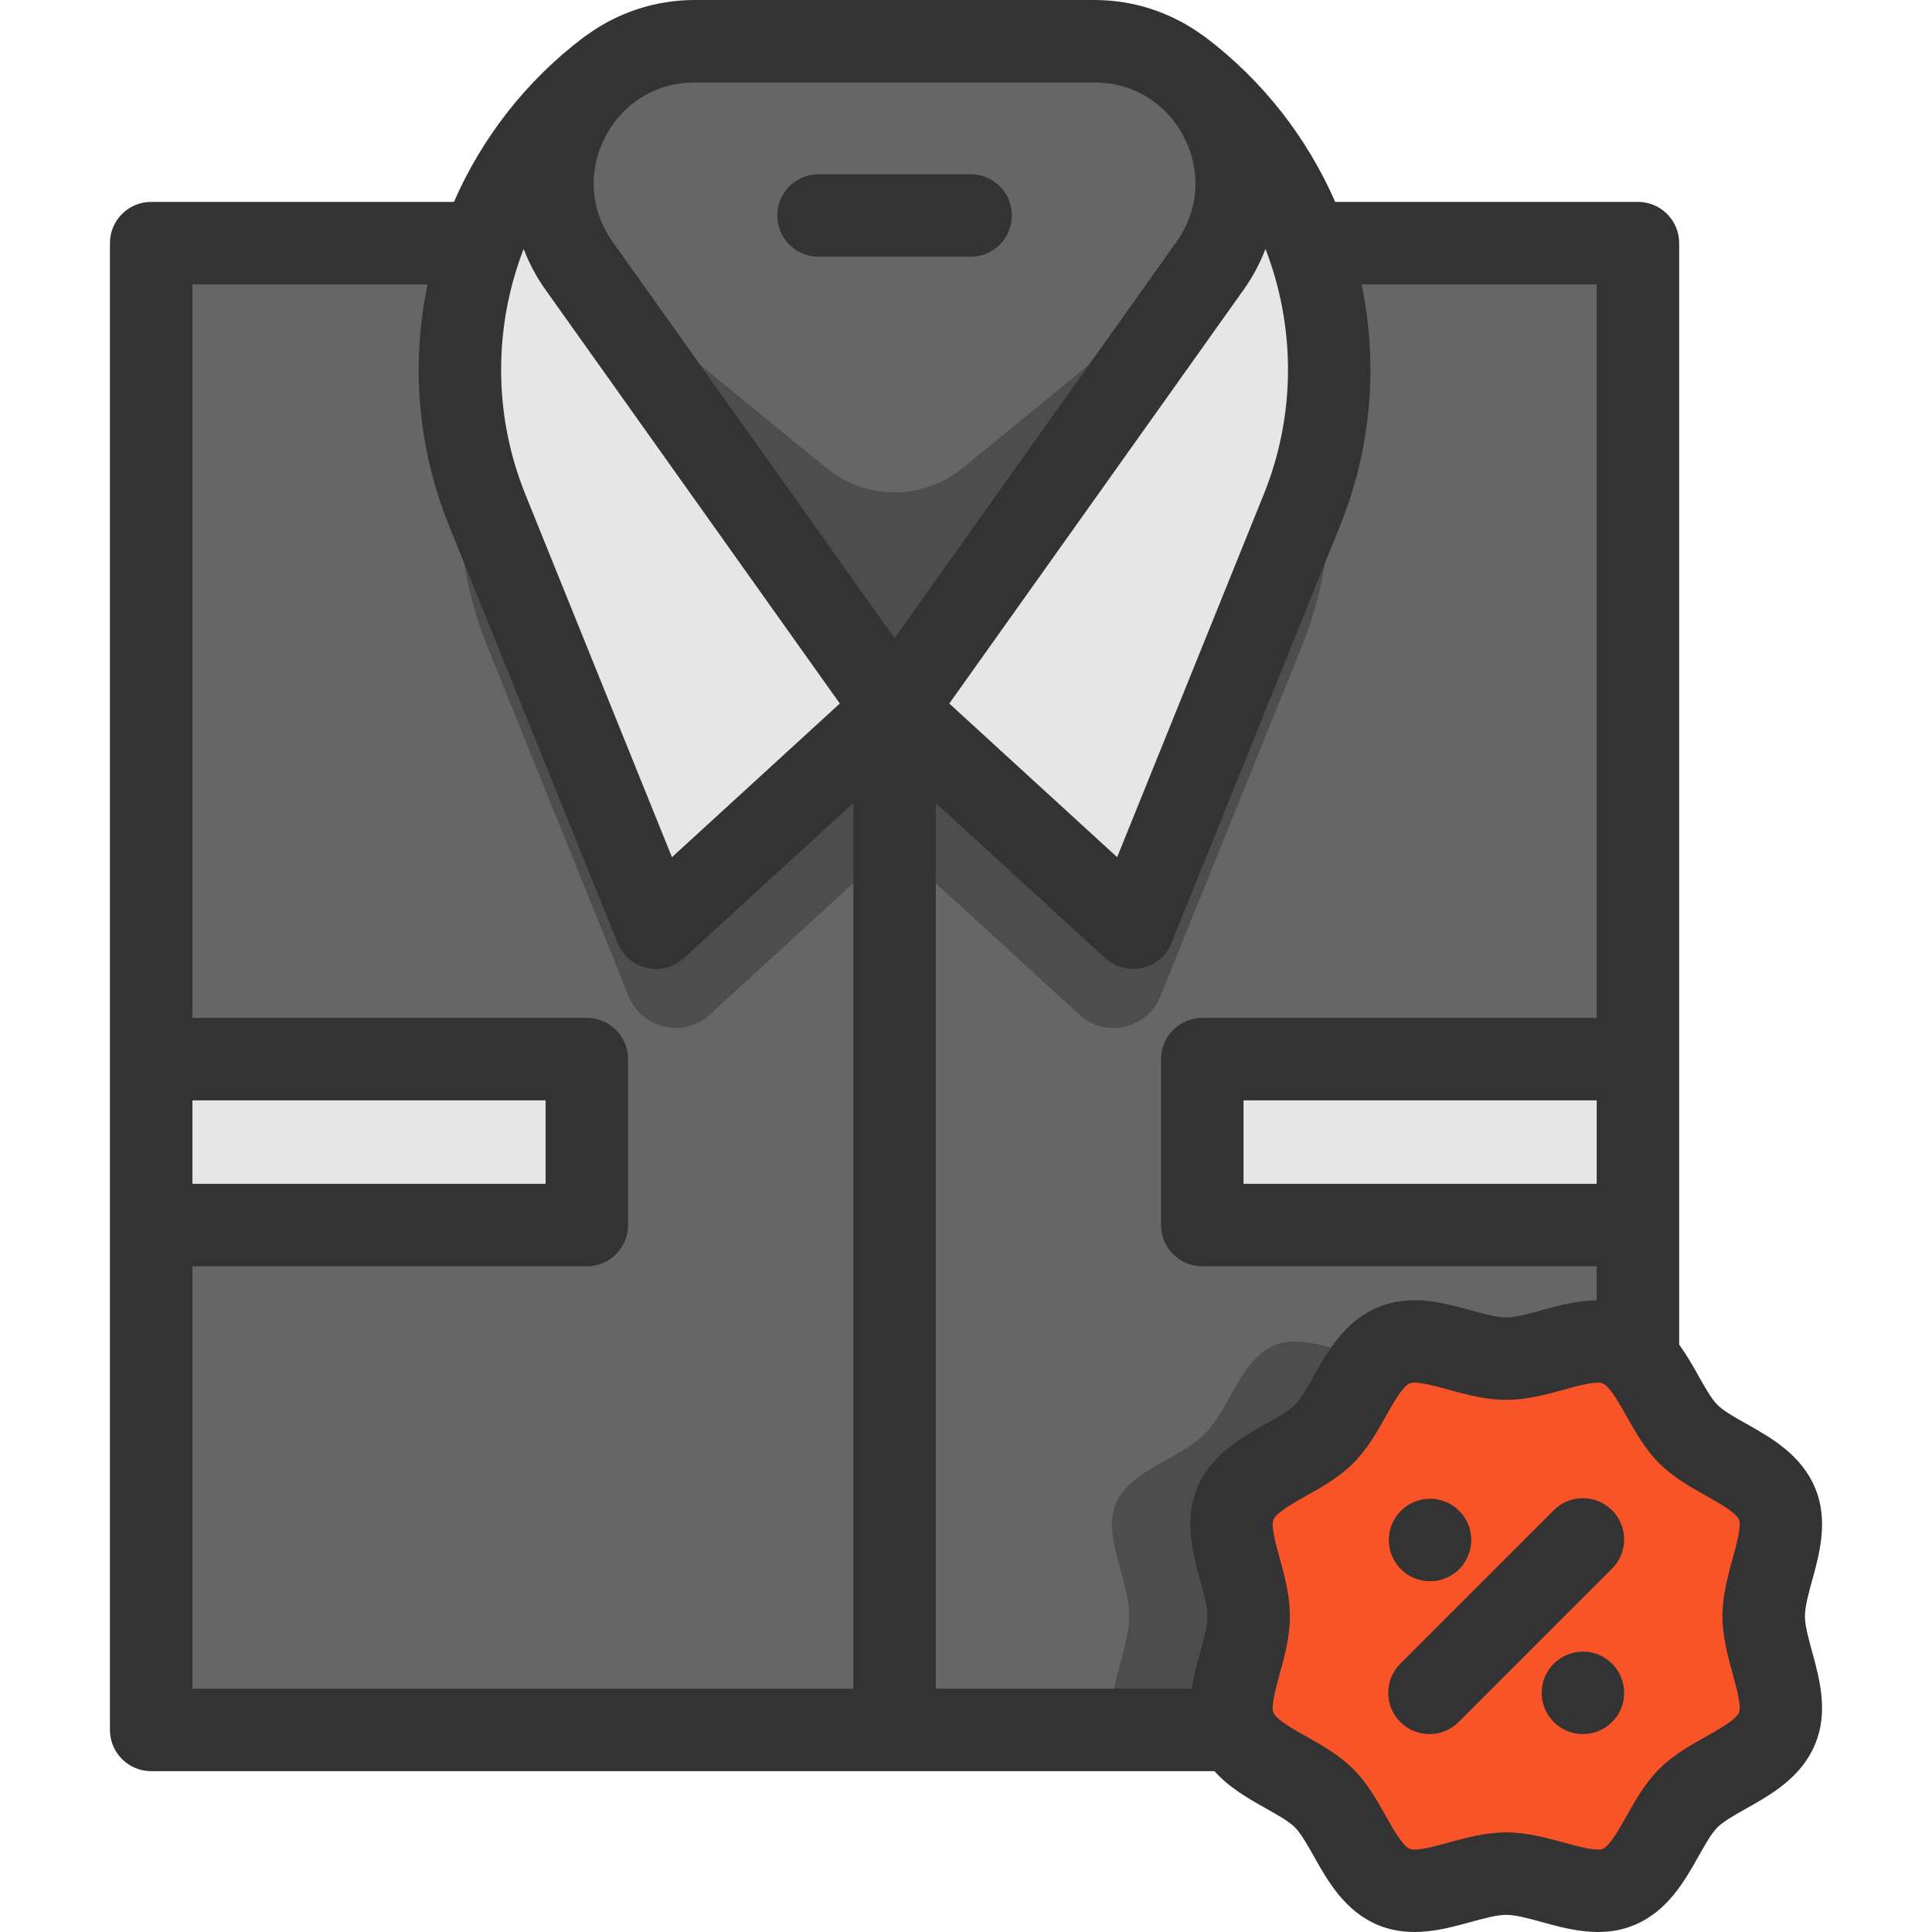 <?xml version="1.0" encoding="iso-8859-1"?>
<!-- Uploaded to: SVG Repo, www.svgrepo.com, Generator: SVG Repo Mixer Tools -->
<svg version="1.1" id="Layer_1" xmlns="http://www.w3.org/2000/svg" xmlns:xlink="http://www.w3.org/1999/xlink" 
	 viewBox="0 0 512 512" xml:space="preserve">
<g>
	<path style="fill:#666666;" d="M318.619,280.68v43.977H434.07v35.551c-1.497-1.585-3.191-2.885-5.18-3.705
		c-7.77-3.224-17.705,2.284-26.841,3.366c-0.973,0.12-1.934,0.186-2.885,0.186c-5.115,0-10.568-1.891-15.847-3.235
		c-4.951-1.268-9.727-2.044-13.89-0.317c-1.847,0.765-3.432,1.934-4.841,3.366c-5.432,5.486-8.35,14.841-13.683,20.164
		c-6.721,6.721-19.836,9.606-23.53,18.524c-3.563,8.601,3.541,19.847,3.541,29.737s-7.104,21.136-3.541,29.737
		c0.055,0.142,0.12,0.284,0.186,0.415h-90.49V187.983l63.223,57.879l44.753-110.763c9.377-23.202,9.432-48.294,1.454-70.665h87.572
		V280.68L318.619,280.68L318.619,280.68z"/>
	<path style="fill:#666666;" d="M237.068,187.983v270.465H40.066v-133.79h115.452V280.68H40.066V64.433h87.572
		c-7.978,22.371-7.923,47.464,1.454,70.665l44.753,110.763L237.068,187.983z"/>
</g>
<path style="fill:#F95428;" d="M470.944,398.558c3.563,8.601-3.541,19.847-3.541,29.737s7.104,21.125,3.541,29.737
	c-3.694,8.918-16.808,11.792-23.53,18.513s-9.606,19.836-18.524,23.53c-8.601,3.574-19.836-3.541-29.726-3.541
	c-9.901,0-21.136,7.115-29.737,3.541c-8.918-3.694-11.803-16.808-18.524-23.53c-6.612-6.612-19.42-9.508-23.344-18.098
	c-0.066-0.131-0.131-0.273-0.186-0.415c-3.563-8.601,3.541-19.847,3.541-29.737s-7.104-21.136-3.541-29.737
	c3.694-8.918,16.808-11.803,23.53-18.524c6.721-6.71,9.606-19.825,18.524-23.53c8.601-3.563,19.836,3.552,29.737,3.552
	c9.891,0,21.125-7.115,29.726-3.552c1.989,0.82,3.683,2.12,5.18,3.705c5.213,5.53,8.12,14.601,13.344,19.825
	C454.135,386.755,467.25,389.64,470.944,398.558z"/>
<path style="fill:#4D4D4D;" d="M364.585,359.87c-5.432,5.486-8.35,14.841-13.683,20.164c-6.721,6.721-19.836,9.606-23.53,18.524
	c-3.563,8.601,3.541,19.847,3.541,29.737s-7.104,21.136-3.541,29.737c0.055,0.142,0.12,0.284,0.186,0.415h-31.693
	c-0.066-0.131-0.131-0.273-0.186-0.415c-3.563-8.601,3.541-19.847,3.541-29.737s-7.104-21.136-3.541-29.737
	c3.694-8.918,16.808-11.803,23.53-18.524c6.721-6.71,9.606-19.825,18.524-23.53C345.503,353.28,355.438,358.788,364.585,359.87z"/>
<path style="fill:#E54728;" d="M402.049,359.87c-0.973,0.12-1.934,0.186-2.885,0.186c-5.115,0-10.568-1.891-15.847-3.235
	c4.94-1.268,9.716-2.044,13.88-0.317C399.043,357.269,400.628,358.439,402.049,359.87z"/>
<rect x="318.617" y="280.684" style="fill:#E6E6E6;" width="115.452" height="43.977"/>
<g>
	<path style="fill:#4D4D4D;" d="M346.498,100.498c7.978,22.371,7.923,47.464-1.454,70.665l-37.522,92.866
		c-3.502,8.665-14.576,11.174-21.47,4.863l-48.985-44.844l83.627-117.572c12.295-17.289,7.497-39.202-6.798-51.016
		C329.23,67.351,340.29,83.099,346.498,100.498z"/>
	<path style="fill:#4D4D4D;" d="M153.441,106.476l83.627,117.572l-48.985,44.844c-6.894,6.311-17.968,3.802-21.47-4.863
		l-37.522-92.866c-9.377-23.202-9.432-48.294-1.454-70.665c6.208-17.399,17.267-33.147,32.601-45.037
		C145.944,67.274,141.146,89.186,153.441,106.476z"/>
</g>
<path style="fill:#E6E6E6;" d="M346.498,64.433c7.978,22.371,7.923,47.464-1.454,70.665l-44.753,110.763l-63.223-57.879
	l83.627-117.572c12.295-17.289,7.497-39.202-6.798-51.016C329.23,31.286,340.29,47.034,346.498,64.433z"/>
<path style="fill:#666666;" d="M313.897,19.395c14.295,11.814,19.093,33.726,6.798,51.016l-83.627,117.572L153.441,70.411
	c-12.295-17.289-7.497-39.202,6.798-51.016c0.372-0.317,0.743-0.601,1.126-0.885c6.153-4.699,13.923-7.585,22.754-7.585h105.889
	c8.841,0,16.612,2.885,22.765,7.585C313.154,18.794,313.526,19.078,313.897,19.395z"/>
<path style="fill:#E6E6E6;" d="M153.441,70.411l83.627,117.572l-63.223,57.879l-44.753-110.763
	c-9.377-23.202-9.432-48.294-1.454-70.665c6.208-17.399,17.267-33.147,32.601-45.037C145.944,31.209,141.146,53.121,153.441,70.411z
	"/>
<path style="fill:#4D4D4D;" d="M320.695,70.411l-83.627,117.572L153.441,70.411c-10.809-15.191-10.448,12.339,0,0l65.556,53.614
	c10.512,8.598,25.628,8.598,36.14,0L320.695,70.411C331.143,82.749,331.504,55.22,320.695,70.411z"/>
<rect x="40.066" y="280.684" style="fill:#E6E6E6;" width="115.452" height="43.977"/>
<g>
	<path style="fill:#333333;" d="M427.215,400.236c-4.269-4.268-11.187-4.268-15.457,0l-40.656,40.657
		c-4.268,4.268-4.268,11.188,0,15.455c2.134,2.134,4.931,3.201,7.728,3.201s5.593-1.068,7.728-3.201l40.656-40.657
		C431.482,411.422,431.482,404.503,427.215,400.236z"/>
	<path style="fill:#333333;" d="M480.244,437.774c-0.985-3.581-1.916-6.964-1.916-9.482c0-2.519,0.931-5.9,1.916-9.482
		c1.942-7.059,4.36-15.846,0.796-24.44c-3.679-8.876-11.764-13.418-18.259-17.067c-2.97-1.669-6.04-3.393-7.639-4.993
		c-1.599-1.599-3.325-4.67-4.993-7.64c-1.488-2.65-3.132-5.562-5.152-8.333V64.432c0-6.036-4.894-10.929-10.929-10.929h-80.226
		c-7.4-16.888-19.046-32.055-34.488-43.713c-0.281-0.212-0.569-0.405-0.863-0.586C310.367,3.323,300.477,0,290.013,0H184.12
		c-10.464,0-20.357,3.325-28.479,9.205c-0.293,0.18-0.58,0.373-0.86,0.585c-15.442,11.658-27.088,26.825-34.488,43.713h-80.23
		c-6.036,0-10.929,4.893-10.929,10.929v394.015c0,6.036,4.893,10.929,10.929,10.929h281.776c4.02,4.469,9.234,7.399,13.698,9.906
		c2.969,1.669,6.04,3.393,7.639,4.993c1.599,1.599,3.325,4.67,4.993,7.64c3.649,6.495,8.19,14.579,17.065,18.259
		c8.595,3.564,17.381,1.146,24.441-0.796c3.58-0.985,6.963-1.916,9.482-1.916s5.9,0.931,9.482,1.916
		c4.426,1.217,9.531,2.622,14.841,2.622c3.161,0,6.393-0.497,9.599-1.827c8.876-3.681,13.417-11.764,17.066-18.26
		c1.669-2.97,3.393-6.041,4.993-7.64c1.599-1.599,4.67-3.325,7.64-4.993c6.494-3.649,14.578-8.19,18.259-17.066
		C484.604,453.618,482.186,444.833,480.244,437.774z M423.138,313.731h-93.592v-22.125h93.592V313.731z M329.602,76.74
		c2.41-3.388,4.317-7.014,5.766-10.775c7.892,20.455,8.171,43.682-0.456,65.037l-38.855,96.163l-44.484-40.722L329.602,76.74z
		 M290.013,21.858c10.197,0,19.074,5.41,23.748,14.471c4.675,9.062,3.939,19.434-1.973,27.743l-74.722,105.055L162.343,64.071
		c-5.91-8.31-6.648-18.681-1.973-27.743c4.676-9.061,13.555-14.471,23.751-14.471H290.013z M138.768,65.969
		c1.448,3.758,3.355,7.383,5.764,10.77l78.029,109.704l-44.486,40.722l-38.854-96.163
		C130.596,109.649,130.878,86.425,138.768,65.969z M50.991,335.589h104.525c6.036,0,10.929-4.893,10.929-10.929v-43.983
		c0-6.036-4.893-10.929-10.929-10.929H50.991V75.36h62.314c-4.357,20.866-2.742,43.057,5.651,63.831l44.752,110.762
		c1.342,3.321,4.225,5.774,7.719,6.565c0.801,0.181,1.611,0.27,2.414,0.27c2.703,0,5.343-1.003,7.379-2.868l44.916-41.117v234.715
		H50.991V335.589z M50.995,313.731v-22.125h93.593v22.125H50.995z M317.277,394.37c-3.564,8.595-1.147,17.381,0.796,24.44
		c0.985,3.581,1.916,6.964,1.916,9.482s-0.931,5.9-1.916,9.482c-0.822,2.987-1.723,6.284-2.226,9.744h-67.85V212.803l44.916,41.117
		c2.036,1.864,4.675,2.868,7.379,2.868c0.803,0,1.614-0.089,2.414-0.27c3.493-0.791,6.377-3.244,7.719-6.565l44.753-110.762
		c8.392-20.772,10.009-42.964,5.651-63.831h62.31V269.75H318.617c-6.035,0-10.929,4.893-10.929,10.929v43.983
		c0,6.036,4.894,10.929,10.929,10.929h104.521v9.002c-5.187,0.059-10.168,1.423-14.498,2.615c-3.58,0.985-6.963,1.916-9.482,1.916
		s-5.9-0.931-9.482-1.916c-7.06-1.943-15.848-4.361-24.44-0.796c-8.876,3.681-13.417,11.764-17.066,18.26
		c-1.669,2.97-3.393,6.041-4.993,7.64c-1.599,1.599-4.669,3.325-7.639,4.993C329.041,380.953,320.958,385.494,317.277,394.37z
		 M460.849,453.841c-0.786,1.894-5.215,4.382-8.775,6.382c-4.061,2.282-8.663,4.868-12.39,8.593
		c-3.726,3.727-6.311,8.329-8.593,12.39c-2,3.559-4.488,7.99-6.384,8.775c-1.656,0.687-6.636-0.679-10.269-1.68
		c-4.598-1.264-9.81-2.698-15.279-2.698c-5.47,0-10.682,1.434-15.28,2.698c-3.632,1.001-8.612,2.368-10.27,1.68
		c-1.894-0.786-4.384-5.215-6.382-8.775c-2.282-4.06-4.868-8.663-8.593-12.389s-8.329-6.311-12.39-8.593
		c-3.56-2-7.99-4.488-8.775-6.382c-0.69-1.662,0.68-6.638,1.679-10.271c1.266-4.598,2.699-9.81,2.699-15.28
		c0-5.471-1.434-10.682-2.699-15.28c-0.999-3.633-2.368-8.608-1.679-10.27c0.786-1.894,5.215-4.384,8.775-6.383
		c4.061-2.281,8.663-4.867,12.39-8.592c3.726-3.727,6.311-8.329,8.593-12.39c2-3.559,4.488-7.99,6.384-8.775
		c1.66-0.687,6.637,0.68,10.269,1.68c4.598,1.264,9.81,2.698,15.28,2.698c5.47,0,10.682-1.434,15.279-2.698
		c3.633-1,8.613-2.366,10.27-1.68c1.894,0.786,4.384,5.215,6.382,8.775c2.282,4.06,4.868,8.663,8.593,12.389
		c3.726,3.726,8.329,6.311,12.39,8.593c3.558,2,7.989,4.488,8.774,6.383c0.69,1.662-0.68,6.637-1.679,10.269
		c-1.264,4.598-2.699,9.81-2.699,15.28s1.435,10.682,2.699,15.281C460.169,447.205,461.539,452.18,460.849,453.841z"/>
	<path style="fill:#333333;" d="M216.909,68.031h40.317c6.035,0,10.929-4.893,10.929-10.929s-4.894-10.929-10.929-10.929h-40.317
		c-6.036,0-10.929,4.893-10.929,10.929S210.873,68.031,216.909,68.031z"/>
	<circle style="fill:#333333;" cx="419.49" cy="448.626" r="10.929"/>
	<circle style="fill:#333333;" cx="378.977" cy="408.113" r="10.929"/>
</g>
</svg>